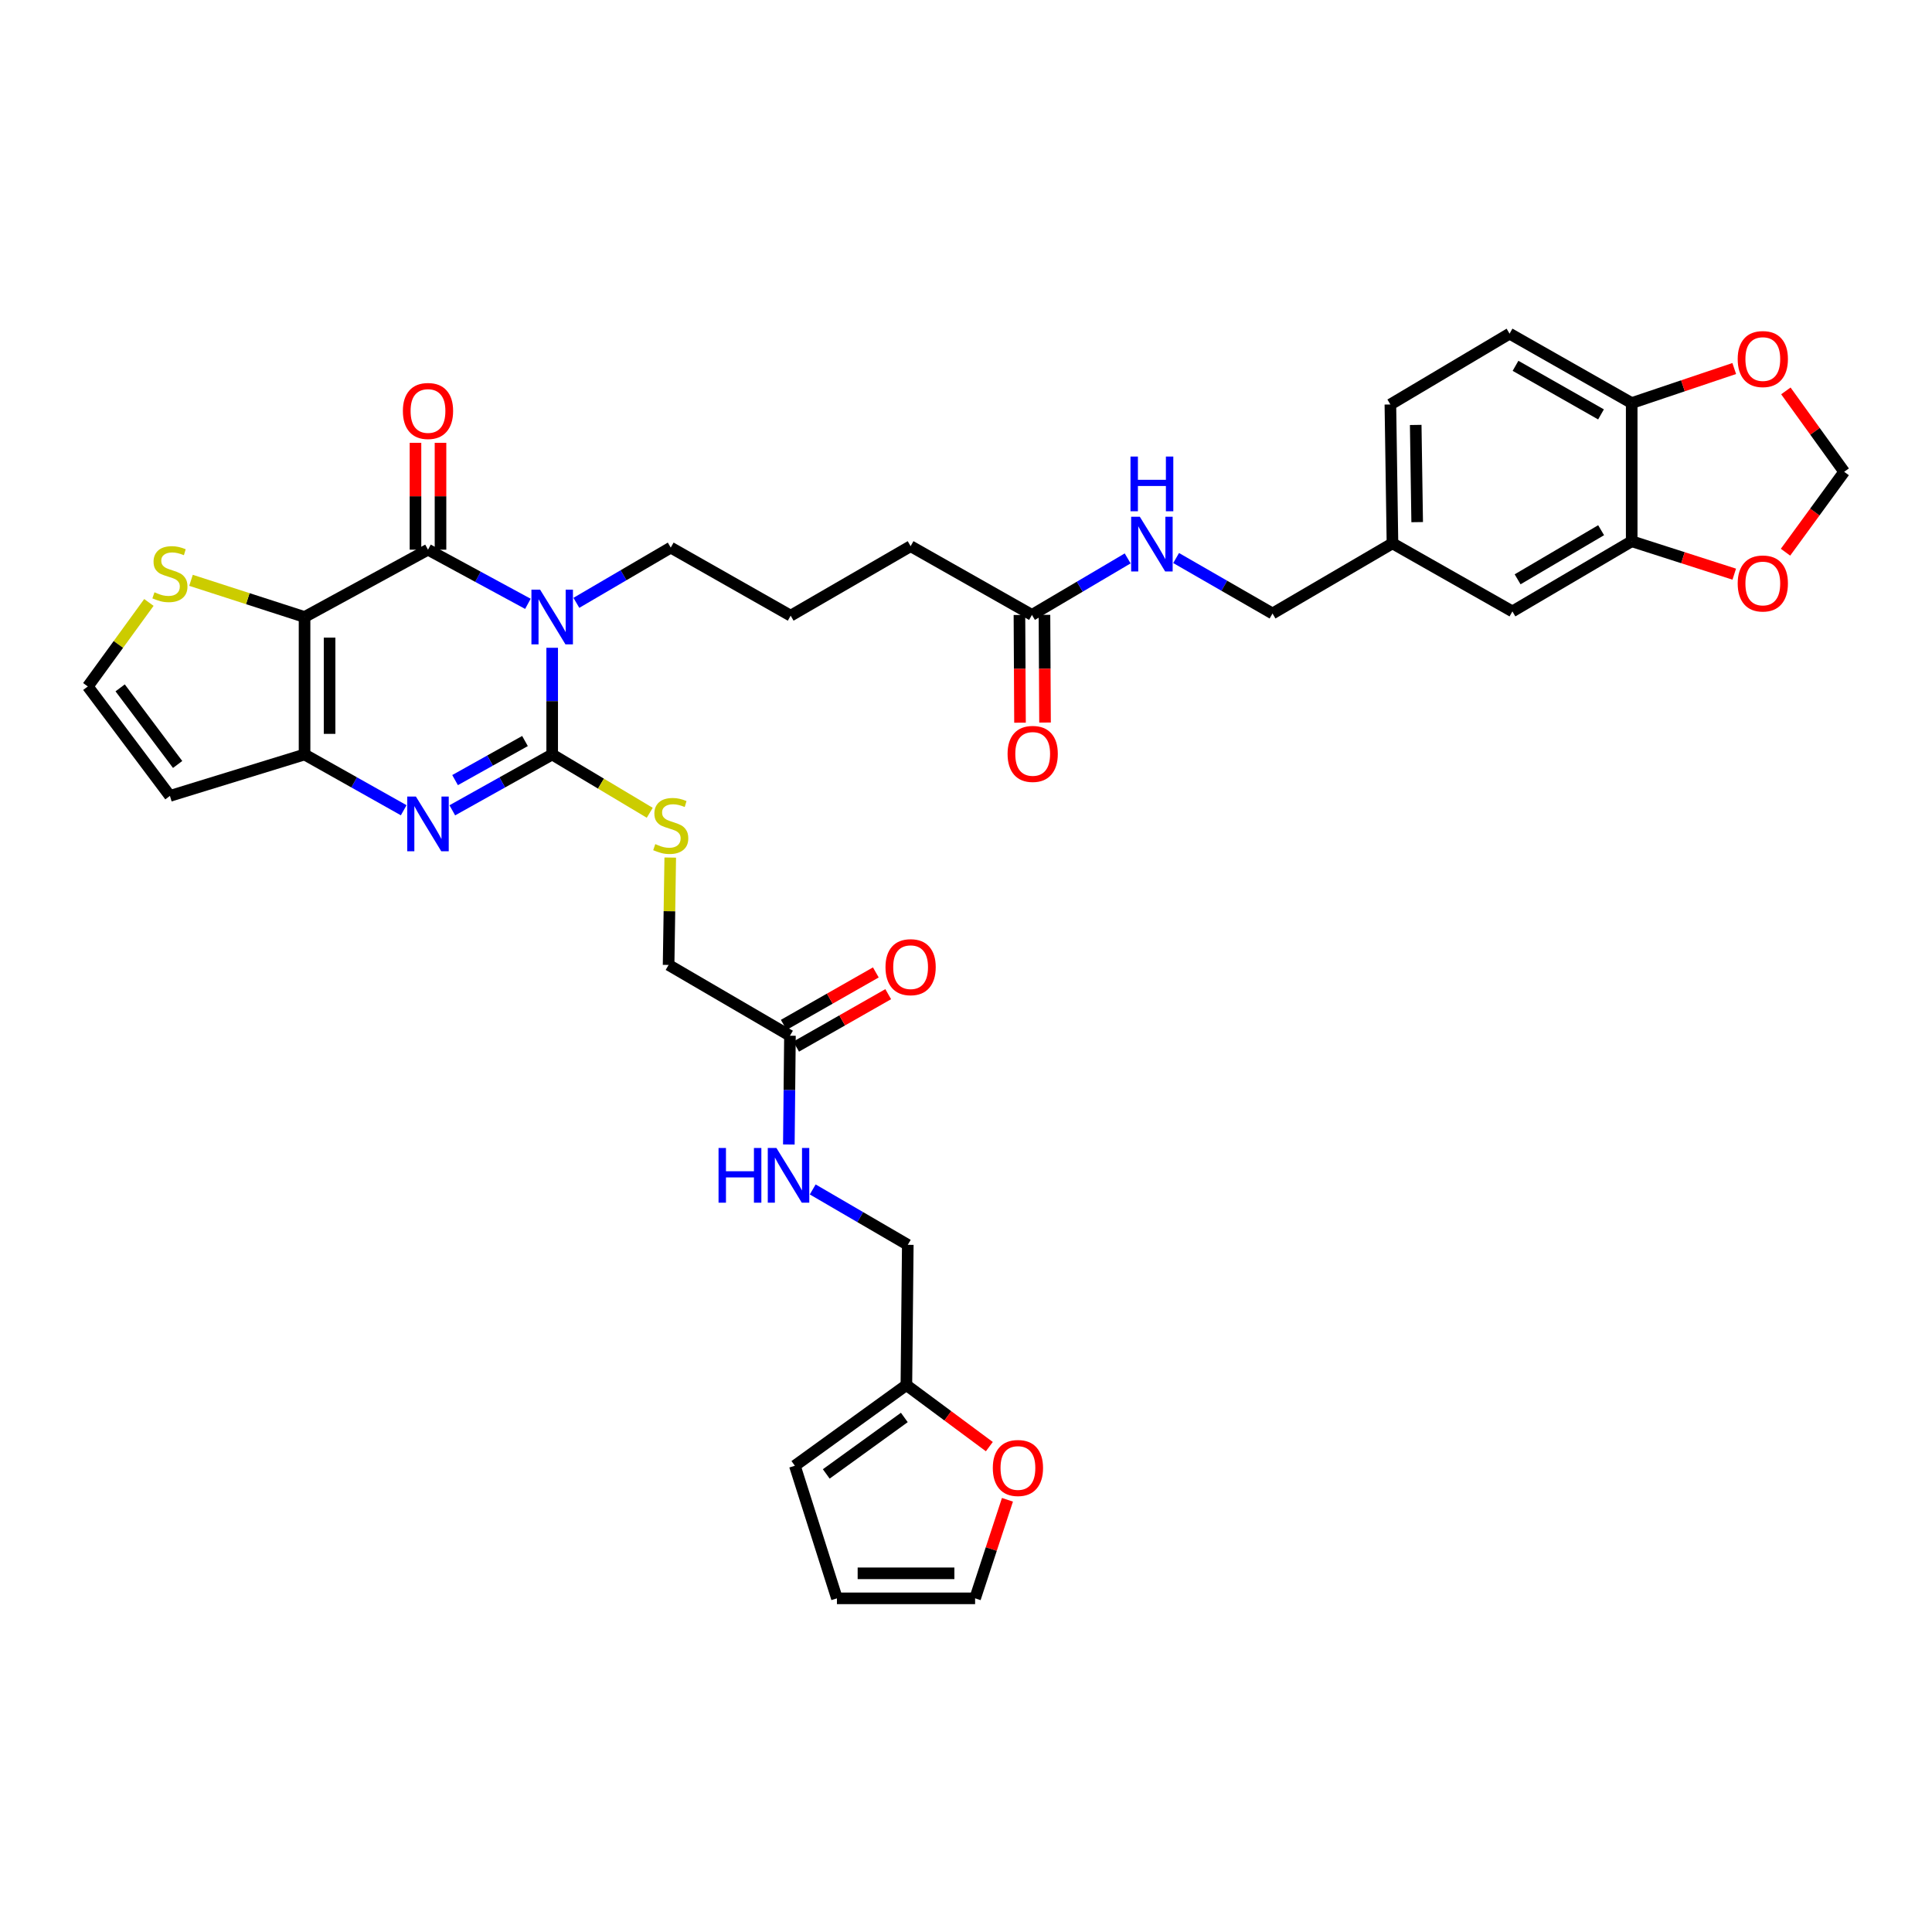 <?xml version='1.0' encoding='iso-8859-1'?>
<svg version='1.1' baseProfile='full'
              xmlns='http://www.w3.org/2000/svg'
                      xmlns:rdkit='http://www.rdkit.org/xml'
                      xmlns:xlink='http://www.w3.org/1999/xlink'
                  xml:space='preserve'
width='1000px' height='1000px' viewBox='0 0 1000 1000'>
<!-- END OF HEADER -->
<rect style='opacity:1.0;fill:#FFFFFF;stroke:none' width='1000' height='1000' x='0' y='0'> </rect>
<path class='bond-1' d='M 285.809,335.295 L 285.809,362.909' style='fill:none;fill-rule:evenodd;stroke:#0000FF;stroke-width:6px;stroke-linecap:butt;stroke-linejoin:miter;stroke-opacity:1' />
<path class='bond-1' d='M 285.809,362.909 L 285.809,390.523' style='fill:none;fill-rule:evenodd;stroke:#000000;stroke-width:6px;stroke-linecap:butt;stroke-linejoin:miter;stroke-opacity:1' />
<path class='bond-2' d='M 273.241,312.544 L 247.385,298.529' style='fill:none;fill-rule:evenodd;stroke:#0000FF;stroke-width:6px;stroke-linecap:butt;stroke-linejoin:miter;stroke-opacity:1' />
<path class='bond-2' d='M 247.385,298.529 L 221.529,284.514' style='fill:none;fill-rule:evenodd;stroke:#000000;stroke-width:6px;stroke-linecap:butt;stroke-linejoin:miter;stroke-opacity:1' />
<path class='bond-27' d='M 298.327,312.029 L 322.751,297.732' style='fill:none;fill-rule:evenodd;stroke:#0000FF;stroke-width:6px;stroke-linecap:butt;stroke-linejoin:miter;stroke-opacity:1' />
<path class='bond-27' d='M 322.751,297.732 L 347.175,283.435' style='fill:none;fill-rule:evenodd;stroke:#000000;stroke-width:6px;stroke-linecap:butt;stroke-linejoin:miter;stroke-opacity:1' />
<path class='bond-0' d='M 157.637,319.356 L 221.529,284.514' style='fill:none;fill-rule:evenodd;stroke:#000000;stroke-width:6px;stroke-linecap:butt;stroke-linejoin:miter;stroke-opacity:1' />
<path class='bond-4' d='M 157.637,319.356 L 157.637,390.523' style='fill:none;fill-rule:evenodd;stroke:#000000;stroke-width:6px;stroke-linecap:butt;stroke-linejoin:miter;stroke-opacity:1' />
<path class='bond-4' d='M 170.59,330.031 L 170.59,379.848' style='fill:none;fill-rule:evenodd;stroke:#000000;stroke-width:6px;stroke-linecap:butt;stroke-linejoin:miter;stroke-opacity:1' />
<path class='bond-5' d='M 157.637,319.356 L 128.251,309.864' style='fill:none;fill-rule:evenodd;stroke:#000000;stroke-width:6px;stroke-linecap:butt;stroke-linejoin:miter;stroke-opacity:1' />
<path class='bond-5' d='M 128.251,309.864 L 98.864,300.372' style='fill:none;fill-rule:evenodd;stroke:#CCCC00;stroke-width:6px;stroke-linecap:butt;stroke-linejoin:miter;stroke-opacity:1' />
<path class='bond-3' d='M 285.809,390.523 L 259.96,404.971' style='fill:none;fill-rule:evenodd;stroke:#000000;stroke-width:6px;stroke-linecap:butt;stroke-linejoin:miter;stroke-opacity:1' />
<path class='bond-3' d='M 259.96,404.971 L 234.11,419.42' style='fill:none;fill-rule:evenodd;stroke:#0000FF;stroke-width:6px;stroke-linecap:butt;stroke-linejoin:miter;stroke-opacity:1' />
<path class='bond-3' d='M 271.735,383.551 L 253.64,393.665' style='fill:none;fill-rule:evenodd;stroke:#000000;stroke-width:6px;stroke-linecap:butt;stroke-linejoin:miter;stroke-opacity:1' />
<path class='bond-3' d='M 253.64,393.665 L 235.545,403.779' style='fill:none;fill-rule:evenodd;stroke:#0000FF;stroke-width:6px;stroke-linecap:butt;stroke-linejoin:miter;stroke-opacity:1' />
<path class='bond-6' d='M 285.809,390.523 L 311.059,405.608' style='fill:none;fill-rule:evenodd;stroke:#000000;stroke-width:6px;stroke-linecap:butt;stroke-linejoin:miter;stroke-opacity:1' />
<path class='bond-6' d='M 311.059,405.608 L 336.308,420.693' style='fill:none;fill-rule:evenodd;stroke:#CCCC00;stroke-width:6px;stroke-linecap:butt;stroke-linejoin:miter;stroke-opacity:1' />
<path class='bond-11' d='M 228.005,284.514 L 228.005,256.857' style='fill:none;fill-rule:evenodd;stroke:#000000;stroke-width:6px;stroke-linecap:butt;stroke-linejoin:miter;stroke-opacity:1' />
<path class='bond-11' d='M 228.005,256.857 L 228.005,229.199' style='fill:none;fill-rule:evenodd;stroke:#FF0000;stroke-width:6px;stroke-linecap:butt;stroke-linejoin:miter;stroke-opacity:1' />
<path class='bond-11' d='M 215.053,284.514 L 215.053,256.857' style='fill:none;fill-rule:evenodd;stroke:#000000;stroke-width:6px;stroke-linecap:butt;stroke-linejoin:miter;stroke-opacity:1' />
<path class='bond-11' d='M 215.053,256.857 L 215.053,229.199' style='fill:none;fill-rule:evenodd;stroke:#FF0000;stroke-width:6px;stroke-linecap:butt;stroke-linejoin:miter;stroke-opacity:1' />
<path class='bond-36' d='M 208.957,419.382 L 183.297,404.952' style='fill:none;fill-rule:evenodd;stroke:#0000FF;stroke-width:6px;stroke-linecap:butt;stroke-linejoin:miter;stroke-opacity:1' />
<path class='bond-36' d='M 183.297,404.952 L 157.637,390.523' style='fill:none;fill-rule:evenodd;stroke:#000000;stroke-width:6px;stroke-linecap:butt;stroke-linejoin:miter;stroke-opacity:1' />
<path class='bond-7' d='M 157.637,390.523 L 87.953,411.959' style='fill:none;fill-rule:evenodd;stroke:#000000;stroke-width:6px;stroke-linecap:butt;stroke-linejoin:miter;stroke-opacity:1' />
<path class='bond-9' d='M 77.066,311.825 L 61.26,333.569' style='fill:none;fill-rule:evenodd;stroke:#CCCC00;stroke-width:6px;stroke-linecap:butt;stroke-linejoin:miter;stroke-opacity:1' />
<path class='bond-9' d='M 61.26,333.569 L 45.455,355.314' style='fill:none;fill-rule:evenodd;stroke:#000000;stroke-width:6px;stroke-linecap:butt;stroke-linejoin:miter;stroke-opacity:1' />
<path class='bond-28' d='M 346.919,443.872 L 346.493,471.659' style='fill:none;fill-rule:evenodd;stroke:#CCCC00;stroke-width:6px;stroke-linecap:butt;stroke-linejoin:miter;stroke-opacity:1' />
<path class='bond-28' d='M 346.493,471.659 L 346.067,499.446' style='fill:none;fill-rule:evenodd;stroke:#000000;stroke-width:6px;stroke-linecap:butt;stroke-linejoin:miter;stroke-opacity:1' />
<path class='bond-37' d='M 87.953,411.959 L 45.455,355.314' style='fill:none;fill-rule:evenodd;stroke:#000000;stroke-width:6px;stroke-linecap:butt;stroke-linejoin:miter;stroke-opacity:1' />
<path class='bond-37' d='M 91.939,395.689 L 62.19,356.037' style='fill:none;fill-rule:evenodd;stroke:#000000;stroke-width:6px;stroke-linecap:butt;stroke-linejoin:miter;stroke-opacity:1' />
<path class='bond-8' d='M 844.565,280.153 L 782.817,316.463' style='fill:none;fill-rule:evenodd;stroke:#000000;stroke-width:6px;stroke-linecap:butt;stroke-linejoin:miter;stroke-opacity:1' />
<path class='bond-8' d='M 828.737,274.435 L 785.514,299.852' style='fill:none;fill-rule:evenodd;stroke:#000000;stroke-width:6px;stroke-linecap:butt;stroke-linejoin:miter;stroke-opacity:1' />
<path class='bond-14' d='M 844.565,280.153 L 871.106,288.669' style='fill:none;fill-rule:evenodd;stroke:#000000;stroke-width:6px;stroke-linecap:butt;stroke-linejoin:miter;stroke-opacity:1' />
<path class='bond-14' d='M 871.106,288.669 L 897.647,297.185' style='fill:none;fill-rule:evenodd;stroke:#FF0000;stroke-width:6px;stroke-linecap:butt;stroke-linejoin:miter;stroke-opacity:1' />
<path class='bond-39' d='M 844.565,280.153 L 844.565,208.62' style='fill:none;fill-rule:evenodd;stroke:#000000;stroke-width:6px;stroke-linecap:butt;stroke-linejoin:miter;stroke-opacity:1' />
<path class='bond-10' d='M 408.879,536.094 L 346.067,499.446' style='fill:none;fill-rule:evenodd;stroke:#000000;stroke-width:6px;stroke-linecap:butt;stroke-linejoin:miter;stroke-opacity:1' />
<path class='bond-19' d='M 408.879,536.094 L 408.591,564.241' style='fill:none;fill-rule:evenodd;stroke:#000000;stroke-width:6px;stroke-linecap:butt;stroke-linejoin:miter;stroke-opacity:1' />
<path class='bond-19' d='M 408.591,564.241 L 408.302,592.388' style='fill:none;fill-rule:evenodd;stroke:#0000FF;stroke-width:6px;stroke-linecap:butt;stroke-linejoin:miter;stroke-opacity:1' />
<path class='bond-25' d='M 412.084,541.722 L 435.912,528.151' style='fill:none;fill-rule:evenodd;stroke:#000000;stroke-width:6px;stroke-linecap:butt;stroke-linejoin:miter;stroke-opacity:1' />
<path class='bond-25' d='M 435.912,528.151 L 459.74,514.58' style='fill:none;fill-rule:evenodd;stroke:#FF0000;stroke-width:6px;stroke-linecap:butt;stroke-linejoin:miter;stroke-opacity:1' />
<path class='bond-25' d='M 405.674,530.467 L 429.502,516.896' style='fill:none;fill-rule:evenodd;stroke:#000000;stroke-width:6px;stroke-linecap:butt;stroke-linejoin:miter;stroke-opacity:1' />
<path class='bond-25' d='M 429.502,516.896 L 453.33,503.325' style='fill:none;fill-rule:evenodd;stroke:#FF0000;stroke-width:6px;stroke-linecap:butt;stroke-linejoin:miter;stroke-opacity:1' />
<path class='bond-12' d='M 469.144,716.918 L 469.871,644.319' style='fill:none;fill-rule:evenodd;stroke:#000000;stroke-width:6px;stroke-linecap:butt;stroke-linejoin:miter;stroke-opacity:1' />
<path class='bond-16' d='M 469.144,716.918 L 490.612,732.844' style='fill:none;fill-rule:evenodd;stroke:#000000;stroke-width:6px;stroke-linecap:butt;stroke-linejoin:miter;stroke-opacity:1' />
<path class='bond-16' d='M 490.612,732.844 L 512.079,748.77' style='fill:none;fill-rule:evenodd;stroke:#FF0000;stroke-width:6px;stroke-linecap:butt;stroke-linejoin:miter;stroke-opacity:1' />
<path class='bond-22' d='M 469.144,716.918 L 411.419,758.668' style='fill:none;fill-rule:evenodd;stroke:#000000;stroke-width:6px;stroke-linecap:butt;stroke-linejoin:miter;stroke-opacity:1' />
<path class='bond-22' d='M 468.076,733.676 L 427.669,762.901' style='fill:none;fill-rule:evenodd;stroke:#000000;stroke-width:6px;stroke-linecap:butt;stroke-linejoin:miter;stroke-opacity:1' />
<path class='bond-13' d='M 844.565,208.62 L 781.349,172.698' style='fill:none;fill-rule:evenodd;stroke:#000000;stroke-width:6px;stroke-linecap:butt;stroke-linejoin:miter;stroke-opacity:1' />
<path class='bond-13' d='M 828.683,214.493 L 784.432,189.348' style='fill:none;fill-rule:evenodd;stroke:#000000;stroke-width:6px;stroke-linecap:butt;stroke-linejoin:miter;stroke-opacity:1' />
<path class='bond-17' d='M 844.565,208.62 L 871.101,199.683' style='fill:none;fill-rule:evenodd;stroke:#000000;stroke-width:6px;stroke-linecap:butt;stroke-linejoin:miter;stroke-opacity:1' />
<path class='bond-17' d='M 871.101,199.683 L 897.638,190.747' style='fill:none;fill-rule:evenodd;stroke:#FF0000;stroke-width:6px;stroke-linecap:butt;stroke-linejoin:miter;stroke-opacity:1' />
<path class='bond-18' d='M 924.18,285.821 L 939.363,265.012' style='fill:none;fill-rule:evenodd;stroke:#FF0000;stroke-width:6px;stroke-linecap:butt;stroke-linejoin:miter;stroke-opacity:1' />
<path class='bond-18' d='M 939.363,265.012 L 954.545,244.203' style='fill:none;fill-rule:evenodd;stroke:#000000;stroke-width:6px;stroke-linecap:butt;stroke-linejoin:miter;stroke-opacity:1' />
<path class='bond-15' d='M 534.137,318.277 L 471.332,282.701' style='fill:none;fill-rule:evenodd;stroke:#000000;stroke-width:6px;stroke-linecap:butt;stroke-linejoin:miter;stroke-opacity:1' />
<path class='bond-20' d='M 534.137,318.277 L 558.908,303.652' style='fill:none;fill-rule:evenodd;stroke:#000000;stroke-width:6px;stroke-linecap:butt;stroke-linejoin:miter;stroke-opacity:1' />
<path class='bond-20' d='M 558.908,303.652 L 583.68,289.026' style='fill:none;fill-rule:evenodd;stroke:#0000FF;stroke-width:6px;stroke-linecap:butt;stroke-linejoin:miter;stroke-opacity:1' />
<path class='bond-26' d='M 527.661,318.311 L 527.809,346.185' style='fill:none;fill-rule:evenodd;stroke:#000000;stroke-width:6px;stroke-linecap:butt;stroke-linejoin:miter;stroke-opacity:1' />
<path class='bond-26' d='M 527.809,346.185 L 527.957,374.059' style='fill:none;fill-rule:evenodd;stroke:#FF0000;stroke-width:6px;stroke-linecap:butt;stroke-linejoin:miter;stroke-opacity:1' />
<path class='bond-26' d='M 540.613,318.242 L 540.761,346.116' style='fill:none;fill-rule:evenodd;stroke:#000000;stroke-width:6px;stroke-linecap:butt;stroke-linejoin:miter;stroke-opacity:1' />
<path class='bond-26' d='M 540.761,346.116 L 540.909,373.99' style='fill:none;fill-rule:evenodd;stroke:#FF0000;stroke-width:6px;stroke-linecap:butt;stroke-linejoin:miter;stroke-opacity:1' />
<path class='bond-23' d='M 521.451,776.285 L 513.082,801.793' style='fill:none;fill-rule:evenodd;stroke:#FF0000;stroke-width:6px;stroke-linecap:butt;stroke-linejoin:miter;stroke-opacity:1' />
<path class='bond-23' d='M 513.082,801.793 L 504.713,827.302' style='fill:none;fill-rule:evenodd;stroke:#000000;stroke-width:6px;stroke-linecap:butt;stroke-linejoin:miter;stroke-opacity:1' />
<path class='bond-40' d='M 924.364,202.327 L 939.455,223.265' style='fill:none;fill-rule:evenodd;stroke:#FF0000;stroke-width:6px;stroke-linecap:butt;stroke-linejoin:miter;stroke-opacity:1' />
<path class='bond-40' d='M 939.455,223.265 L 954.545,244.203' style='fill:none;fill-rule:evenodd;stroke:#000000;stroke-width:6px;stroke-linecap:butt;stroke-linejoin:miter;stroke-opacity:1' />
<path class='bond-30' d='M 420.664,615.652 L 445.268,629.986' style='fill:none;fill-rule:evenodd;stroke:#0000FF;stroke-width:6px;stroke-linecap:butt;stroke-linejoin:miter;stroke-opacity:1' />
<path class='bond-30' d='M 445.268,629.986 L 469.871,644.319' style='fill:none;fill-rule:evenodd;stroke:#000000;stroke-width:6px;stroke-linecap:butt;stroke-linejoin:miter;stroke-opacity:1' />
<path class='bond-32' d='M 608.763,288.837 L 633.708,303.19' style='fill:none;fill-rule:evenodd;stroke:#0000FF;stroke-width:6px;stroke-linecap:butt;stroke-linejoin:miter;stroke-opacity:1' />
<path class='bond-32' d='M 633.708,303.19 L 658.653,317.543' style='fill:none;fill-rule:evenodd;stroke:#000000;stroke-width:6px;stroke-linecap:butt;stroke-linejoin:miter;stroke-opacity:1' />
<path class='bond-21' d='M 782.817,316.463 L 720.739,281.233' style='fill:none;fill-rule:evenodd;stroke:#000000;stroke-width:6px;stroke-linecap:butt;stroke-linejoin:miter;stroke-opacity:1' />
<path class='bond-24' d='M 411.419,758.668 L 433.194,827.302' style='fill:none;fill-rule:evenodd;stroke:#000000;stroke-width:6px;stroke-linecap:butt;stroke-linejoin:miter;stroke-opacity:1' />
<path class='bond-38' d='M 504.713,827.302 L 433.194,827.302' style='fill:none;fill-rule:evenodd;stroke:#000000;stroke-width:6px;stroke-linecap:butt;stroke-linejoin:miter;stroke-opacity:1' />
<path class='bond-38' d='M 493.985,814.349 L 443.922,814.349' style='fill:none;fill-rule:evenodd;stroke:#000000;stroke-width:6px;stroke-linecap:butt;stroke-linejoin:miter;stroke-opacity:1' />
<path class='bond-34' d='M 347.175,283.435 L 409.246,318.665' style='fill:none;fill-rule:evenodd;stroke:#000000;stroke-width:6px;stroke-linecap:butt;stroke-linejoin:miter;stroke-opacity:1' />
<path class='bond-29' d='M 781.349,172.698 L 719.66,209.361' style='fill:none;fill-rule:evenodd;stroke:#000000;stroke-width:6px;stroke-linecap:butt;stroke-linejoin:miter;stroke-opacity:1' />
<path class='bond-31' d='M 720.739,281.233 L 658.653,317.543' style='fill:none;fill-rule:evenodd;stroke:#000000;stroke-width:6px;stroke-linecap:butt;stroke-linejoin:miter;stroke-opacity:1' />
<path class='bond-33' d='M 720.739,281.233 L 719.66,209.361' style='fill:none;fill-rule:evenodd;stroke:#000000;stroke-width:6px;stroke-linecap:butt;stroke-linejoin:miter;stroke-opacity:1' />
<path class='bond-33' d='M 733.528,270.257 L 732.772,219.947' style='fill:none;fill-rule:evenodd;stroke:#000000;stroke-width:6px;stroke-linecap:butt;stroke-linejoin:miter;stroke-opacity:1' />
<path class='bond-35' d='M 409.246,318.665 L 471.332,282.701' style='fill:none;fill-rule:evenodd;stroke:#000000;stroke-width:6px;stroke-linecap:butt;stroke-linejoin:miter;stroke-opacity:1' />
<path  class='atom-0' d='M 279.549 305.196
L 288.829 320.196
Q 289.749 321.676, 291.229 324.356
Q 292.709 327.036, 292.789 327.196
L 292.789 305.196
L 296.549 305.196
L 296.549 333.516
L 292.669 333.516
L 282.709 317.116
Q 281.549 315.196, 280.309 312.996
Q 279.109 310.796, 278.749 310.116
L 278.749 333.516
L 275.069 333.516
L 275.069 305.196
L 279.549 305.196
' fill='#0000FF'/>
<path  class='atom-4' d='M 215.269 412.292
L 224.549 427.292
Q 225.469 428.772, 226.949 431.452
Q 228.429 434.132, 228.509 434.292
L 228.509 412.292
L 232.269 412.292
L 232.269 440.612
L 228.389 440.612
L 218.429 424.212
Q 217.269 422.292, 216.029 420.092
Q 214.829 417.892, 214.469 417.212
L 214.469 440.612
L 210.789 440.612
L 210.789 412.292
L 215.269 412.292
' fill='#0000FF'/>
<path  class='atom-6' d='M 79.953 306.568
Q 80.273 306.688, 81.593 307.248
Q 82.913 307.808, 84.353 308.168
Q 85.833 308.488, 87.273 308.488
Q 89.953 308.488, 91.513 307.208
Q 93.073 305.888, 93.073 303.608
Q 93.073 302.048, 92.273 301.088
Q 91.513 300.128, 90.313 299.608
Q 89.113 299.088, 87.113 298.488
Q 84.593 297.728, 83.073 297.008
Q 81.593 296.288, 80.513 294.768
Q 79.473 293.248, 79.473 290.688
Q 79.473 287.128, 81.873 284.928
Q 84.313 282.728, 89.113 282.728
Q 92.393 282.728, 96.113 284.288
L 95.193 287.368
Q 91.793 285.968, 89.233 285.968
Q 86.473 285.968, 84.953 287.128
Q 83.433 288.248, 83.473 290.208
Q 83.473 291.728, 84.233 292.648
Q 85.033 293.568, 86.153 294.088
Q 87.313 294.608, 89.233 295.208
Q 91.793 296.008, 93.313 296.808
Q 94.833 297.608, 95.913 299.248
Q 97.033 300.848, 97.033 303.608
Q 97.033 307.528, 94.393 309.648
Q 91.793 311.728, 87.433 311.728
Q 84.913 311.728, 82.993 311.168
Q 81.113 310.648, 78.873 309.728
L 79.953 306.568
' fill='#CCCC00'/>
<path  class='atom-7' d='M 339.175 436.906
Q 339.495 437.026, 340.815 437.586
Q 342.135 438.146, 343.575 438.506
Q 345.055 438.826, 346.495 438.826
Q 349.175 438.826, 350.735 437.546
Q 352.295 436.226, 352.295 433.946
Q 352.295 432.386, 351.495 431.426
Q 350.735 430.466, 349.535 429.946
Q 348.335 429.426, 346.335 428.826
Q 343.815 428.066, 342.295 427.346
Q 340.815 426.626, 339.735 425.106
Q 338.695 423.586, 338.695 421.026
Q 338.695 417.466, 341.095 415.266
Q 343.535 413.066, 348.335 413.066
Q 351.615 413.066, 355.335 414.626
L 354.415 417.706
Q 351.015 416.306, 348.455 416.306
Q 345.695 416.306, 344.175 417.466
Q 342.655 418.586, 342.695 420.546
Q 342.695 422.066, 343.455 422.986
Q 344.255 423.906, 345.375 424.426
Q 346.535 424.946, 348.455 425.546
Q 351.015 426.346, 352.535 427.146
Q 354.055 427.946, 355.135 429.586
Q 356.255 431.186, 356.255 433.946
Q 356.255 437.866, 353.615 439.986
Q 351.015 442.066, 346.655 442.066
Q 344.135 442.066, 342.215 441.506
Q 340.335 440.986, 338.095 440.066
L 339.175 436.906
' fill='#CCCC00'/>
<path  class='atom-12' d='M 208.529 212.722
Q 208.529 205.922, 211.889 202.122
Q 215.249 198.322, 221.529 198.322
Q 227.809 198.322, 231.169 202.122
Q 234.529 205.922, 234.529 212.722
Q 234.529 219.602, 231.129 223.522
Q 227.729 227.402, 221.529 227.402
Q 215.289 227.402, 211.889 223.522
Q 208.529 219.642, 208.529 212.722
M 221.529 224.202
Q 225.849 224.202, 228.169 221.322
Q 230.529 218.402, 230.529 212.722
Q 230.529 207.162, 228.169 204.362
Q 225.849 201.522, 221.529 201.522
Q 217.209 201.522, 214.849 204.322
Q 212.529 207.122, 212.529 212.722
Q 212.529 218.442, 214.849 221.322
Q 217.209 224.202, 221.529 224.202
' fill='#FF0000'/>
<path  class='atom-15' d='M 899.428 302.008
Q 899.428 295.208, 902.788 291.408
Q 906.148 287.608, 912.428 287.608
Q 918.708 287.608, 922.068 291.408
Q 925.428 295.208, 925.428 302.008
Q 925.428 308.888, 922.028 312.808
Q 918.628 316.688, 912.428 316.688
Q 906.188 316.688, 902.788 312.808
Q 899.428 308.928, 899.428 302.008
M 912.428 313.488
Q 916.748 313.488, 919.068 310.608
Q 921.428 307.688, 921.428 302.008
Q 921.428 296.448, 919.068 293.648
Q 916.748 290.808, 912.428 290.808
Q 908.108 290.808, 905.748 293.608
Q 903.428 296.408, 903.428 302.008
Q 903.428 307.728, 905.748 310.608
Q 908.108 313.488, 912.428 313.488
' fill='#FF0000'/>
<path  class='atom-17' d='M 513.876 759.827
Q 513.876 753.027, 517.236 749.227
Q 520.596 745.427, 526.876 745.427
Q 533.156 745.427, 536.516 749.227
Q 539.876 753.027, 539.876 759.827
Q 539.876 766.707, 536.476 770.627
Q 533.076 774.507, 526.876 774.507
Q 520.636 774.507, 517.236 770.627
Q 513.876 766.747, 513.876 759.827
M 526.876 771.307
Q 531.196 771.307, 533.516 768.427
Q 535.876 765.507, 535.876 759.827
Q 535.876 754.267, 533.516 751.467
Q 531.196 748.627, 526.876 748.627
Q 522.556 748.627, 520.196 751.427
Q 517.876 754.227, 517.876 759.827
Q 517.876 765.547, 520.196 768.427
Q 522.556 771.307, 526.876 771.307
' fill='#FF0000'/>
<path  class='atom-18' d='M 899.428 185.846
Q 899.428 179.046, 902.788 175.246
Q 906.148 171.446, 912.428 171.446
Q 918.708 171.446, 922.068 175.246
Q 925.428 179.046, 925.428 185.846
Q 925.428 192.726, 922.028 196.646
Q 918.628 200.526, 912.428 200.526
Q 906.188 200.526, 902.788 196.646
Q 899.428 192.766, 899.428 185.846
M 912.428 197.326
Q 916.748 197.326, 919.068 194.446
Q 921.428 191.526, 921.428 185.846
Q 921.428 180.286, 919.068 177.486
Q 916.748 174.646, 912.428 174.646
Q 908.108 174.646, 905.748 177.446
Q 903.428 180.246, 903.428 185.846
Q 903.428 191.566, 905.748 194.446
Q 908.108 197.326, 912.428 197.326
' fill='#FF0000'/>
<path  class='atom-20' d='M 371.918 594.195
L 375.758 594.195
L 375.758 606.235
L 390.238 606.235
L 390.238 594.195
L 394.078 594.195
L 394.078 622.515
L 390.238 622.515
L 390.238 609.435
L 375.758 609.435
L 375.758 622.515
L 371.918 622.515
L 371.918 594.195
' fill='#0000FF'/>
<path  class='atom-20' d='M 401.878 594.195
L 411.158 609.195
Q 412.078 610.675, 413.558 613.355
Q 415.038 616.035, 415.118 616.195
L 415.118 594.195
L 418.878 594.195
L 418.878 622.515
L 414.998 622.515
L 405.038 606.115
Q 403.878 604.195, 402.638 601.995
Q 401.438 599.795, 401.078 599.115
L 401.078 622.515
L 397.398 622.515
L 397.398 594.195
L 401.878 594.195
' fill='#0000FF'/>
<path  class='atom-21' d='M 589.962 267.461
L 599.242 282.461
Q 600.162 283.941, 601.642 286.621
Q 603.122 289.301, 603.202 289.461
L 603.202 267.461
L 606.962 267.461
L 606.962 295.781
L 603.082 295.781
L 593.122 279.381
Q 591.962 277.461, 590.722 275.261
Q 589.522 273.061, 589.162 272.381
L 589.162 295.781
L 585.482 295.781
L 585.482 267.461
L 589.962 267.461
' fill='#0000FF'/>
<path  class='atom-21' d='M 585.142 236.309
L 588.982 236.309
L 588.982 248.349
L 603.462 248.349
L 603.462 236.309
L 607.302 236.309
L 607.302 264.629
L 603.462 264.629
L 603.462 251.549
L 588.982 251.549
L 588.982 264.629
L 585.142 264.629
L 585.142 236.309
' fill='#0000FF'/>
<path  class='atom-26' d='M 458.332 500.605
Q 458.332 493.805, 461.692 490.005
Q 465.052 486.205, 471.332 486.205
Q 477.612 486.205, 480.972 490.005
Q 484.332 493.805, 484.332 500.605
Q 484.332 507.485, 480.932 511.405
Q 477.532 515.285, 471.332 515.285
Q 465.092 515.285, 461.692 511.405
Q 458.332 507.525, 458.332 500.605
M 471.332 512.085
Q 475.652 512.085, 477.972 509.205
Q 480.332 506.285, 480.332 500.605
Q 480.332 495.045, 477.972 492.245
Q 475.652 489.405, 471.332 489.405
Q 467.012 489.405, 464.652 492.205
Q 462.332 495.005, 462.332 500.605
Q 462.332 506.325, 464.652 509.205
Q 467.012 512.085, 471.332 512.085
' fill='#FF0000'/>
<path  class='atom-27' d='M 521.518 390.221
Q 521.518 383.421, 524.878 379.621
Q 528.238 375.821, 534.518 375.821
Q 540.798 375.821, 544.158 379.621
Q 547.518 383.421, 547.518 390.221
Q 547.518 397.101, 544.118 401.021
Q 540.718 404.901, 534.518 404.901
Q 528.278 404.901, 524.878 401.021
Q 521.518 397.141, 521.518 390.221
M 534.518 401.701
Q 538.838 401.701, 541.158 398.821
Q 543.518 395.901, 543.518 390.221
Q 543.518 384.661, 541.158 381.861
Q 538.838 379.021, 534.518 379.021
Q 530.198 379.021, 527.838 381.821
Q 525.518 384.621, 525.518 390.221
Q 525.518 395.941, 527.838 398.821
Q 530.198 401.701, 534.518 401.701
' fill='#FF0000'/>
</svg>
